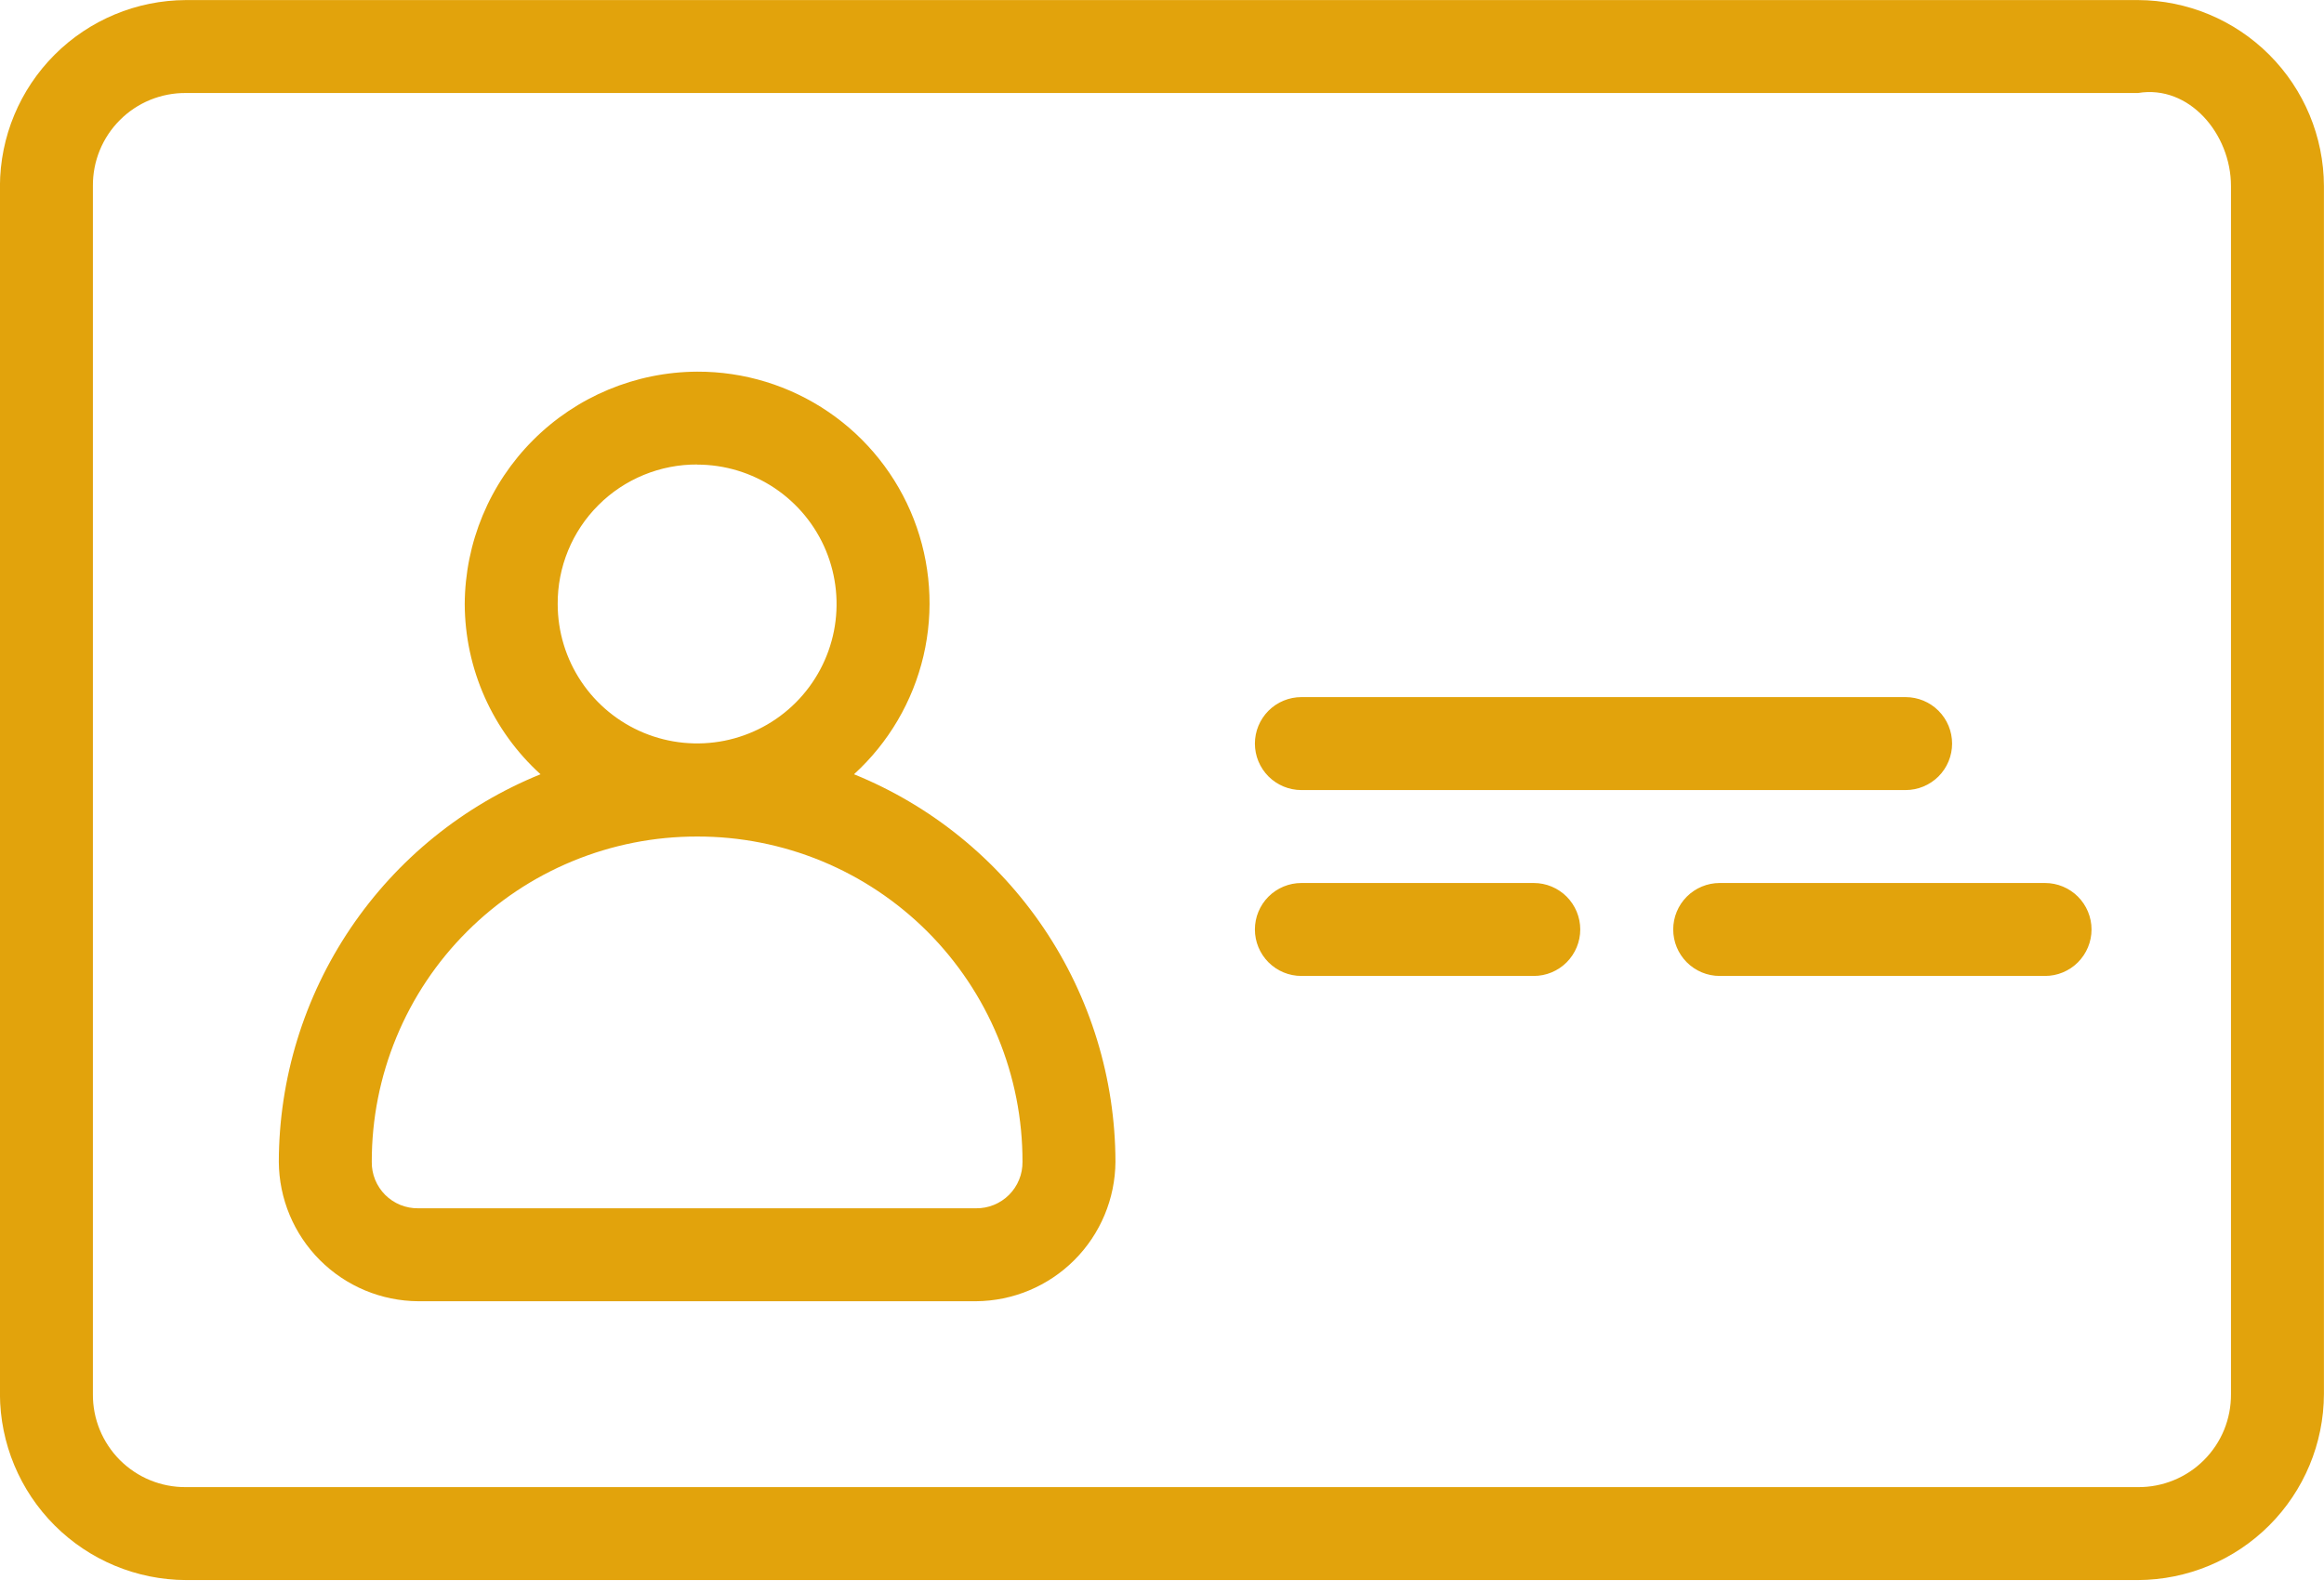 <svg width="70" height="48" viewBox="0 0 70 48" fill="none" xmlns="http://www.w3.org/2000/svg">
<path d="M27.998 0.002H5.598C4.115 0.008 2.694 0.6 1.645 1.649C0.596 2.698 0.004 4.119 -0.002 5.602V42.002C0.004 43.485 0.596 44.906 1.645 45.955C2.694 47.004 4.115 47.596 5.598 47.602H64.398C65.882 47.596 67.302 47.004 68.351 45.955C69.4 44.906 69.992 43.485 69.998 42.002V5.602C69.992 4.119 69.4 2.698 68.351 1.649C67.302 0.6 65.882 0.008 64.398 0.002H27.998ZM41.998 2.802H64.398C65.94 2.545 67.198 4.039 67.198 5.602V42.002C67.201 42.37 67.13 42.736 66.991 43.077C66.851 43.418 66.645 43.727 66.384 43.988C66.124 44.249 65.814 44.455 65.473 44.594C65.132 44.734 64.766 44.805 64.398 44.802H5.598C5.23 44.805 4.864 44.734 4.523 44.594C4.182 44.455 3.873 44.248 3.612 43.988C3.352 43.727 3.146 43.417 3.006 43.077C2.866 42.736 2.795 42.37 2.798 42.002V5.602C2.795 5.233 2.866 4.868 3.005 4.527C3.145 4.186 3.351 3.876 3.612 3.616C3.872 3.355 4.182 3.149 4.523 3.009C4.864 2.87 5.23 2.799 5.598 2.802H41.998ZM20.998 11.197C19.143 11.206 17.368 11.947 16.057 13.259C14.746 14.571 14.006 16.347 13.998 18.202C14.002 19.168 14.207 20.122 14.6 21.004C14.993 21.887 15.566 22.677 16.281 23.326C13.956 24.269 11.964 25.883 10.56 27.962C9.156 30.042 8.403 32.493 8.398 35.002C8.405 36.114 8.85 37.178 9.636 37.964C10.422 38.751 11.486 39.195 12.598 39.202H29.398C30.51 39.194 31.573 38.749 32.359 37.963C33.145 37.177 33.59 36.114 33.598 35.002C33.593 32.494 32.842 30.044 31.439 27.964C30.037 25.885 28.047 24.27 25.723 23.326C26.764 22.377 27.493 21.134 27.815 19.763C28.136 18.391 28.034 16.954 27.523 15.641C27.012 14.329 26.115 13.201 24.951 12.408C23.787 11.615 22.41 11.192 21.001 11.197H20.998ZM20.998 13.997C21.828 13.997 22.64 14.243 23.331 14.704C24.021 15.166 24.56 15.821 24.878 16.588C25.196 17.356 25.279 18.2 25.118 19.015C24.956 19.829 24.556 20.578 23.97 21.165C23.383 21.753 22.635 22.153 21.82 22.316C21.006 22.478 20.162 22.396 19.394 22.079C18.627 21.762 17.97 21.224 17.508 20.534C17.046 19.844 16.799 19.032 16.798 18.202C16.794 17.648 16.901 17.099 17.111 16.587C17.321 16.075 17.631 15.61 18.023 15.219C18.414 14.827 18.879 14.517 19.392 14.307C19.904 14.097 20.452 13.99 21.006 13.994L20.998 13.997ZM39.198 21.002C38.827 21.002 38.471 21.149 38.208 21.412C37.946 21.675 37.798 22.031 37.798 22.402C37.798 22.773 37.946 23.129 38.208 23.392C38.471 23.654 38.827 23.802 39.198 23.802H57.398C57.769 23.802 58.125 23.654 58.388 23.392C58.651 23.129 58.798 22.773 58.798 22.402C58.798 22.031 58.651 21.675 58.388 21.412C58.125 21.149 57.769 21.002 57.398 21.002H39.198ZM20.998 25.202C22.286 25.199 23.561 25.451 24.752 25.942C25.942 26.434 27.023 27.156 27.934 28.066C28.844 28.977 29.566 30.058 30.058 31.248C30.549 32.439 30.801 33.714 30.798 35.002C30.8 35.186 30.766 35.37 30.696 35.54C30.627 35.711 30.523 35.867 30.393 35.997C30.263 36.127 30.107 36.23 29.936 36.3C29.766 36.37 29.582 36.404 29.398 36.402H12.598C12.414 36.404 12.23 36.37 12.059 36.301C11.888 36.231 11.733 36.128 11.602 35.998C11.472 35.867 11.369 35.712 11.299 35.541C11.23 35.37 11.195 35.187 11.198 35.002C11.196 33.714 11.448 32.439 11.94 31.249C12.431 30.059 13.153 28.978 14.064 28.068C14.974 27.157 16.055 26.435 17.245 25.944C18.435 25.452 19.71 25.2 20.998 25.202ZM39.198 26.602C38.827 26.602 38.471 26.75 38.208 27.012C37.946 27.275 37.798 27.631 37.798 28.002C37.798 28.373 37.946 28.729 38.208 28.992C38.471 29.255 38.827 29.402 39.198 29.402H46.198C46.569 29.402 46.925 29.255 47.188 28.992C47.45 28.729 47.598 28.373 47.598 28.002C47.598 27.631 47.45 27.275 47.188 27.012C46.925 26.75 46.569 26.602 46.198 26.602H39.198ZM51.798 26.602C51.427 26.602 51.071 26.75 50.808 27.012C50.545 27.275 50.398 27.631 50.398 28.002C50.398 28.373 50.545 28.729 50.808 28.992C51.071 29.255 51.427 29.402 51.798 29.402H61.598C61.969 29.402 62.325 29.255 62.588 28.992C62.85 28.729 62.998 28.373 62.998 28.002C62.998 27.631 62.85 27.275 62.588 27.012C62.325 26.75 61.969 26.602 61.598 26.602H51.798Z" fill="#E2A30C"/>
</svg>
